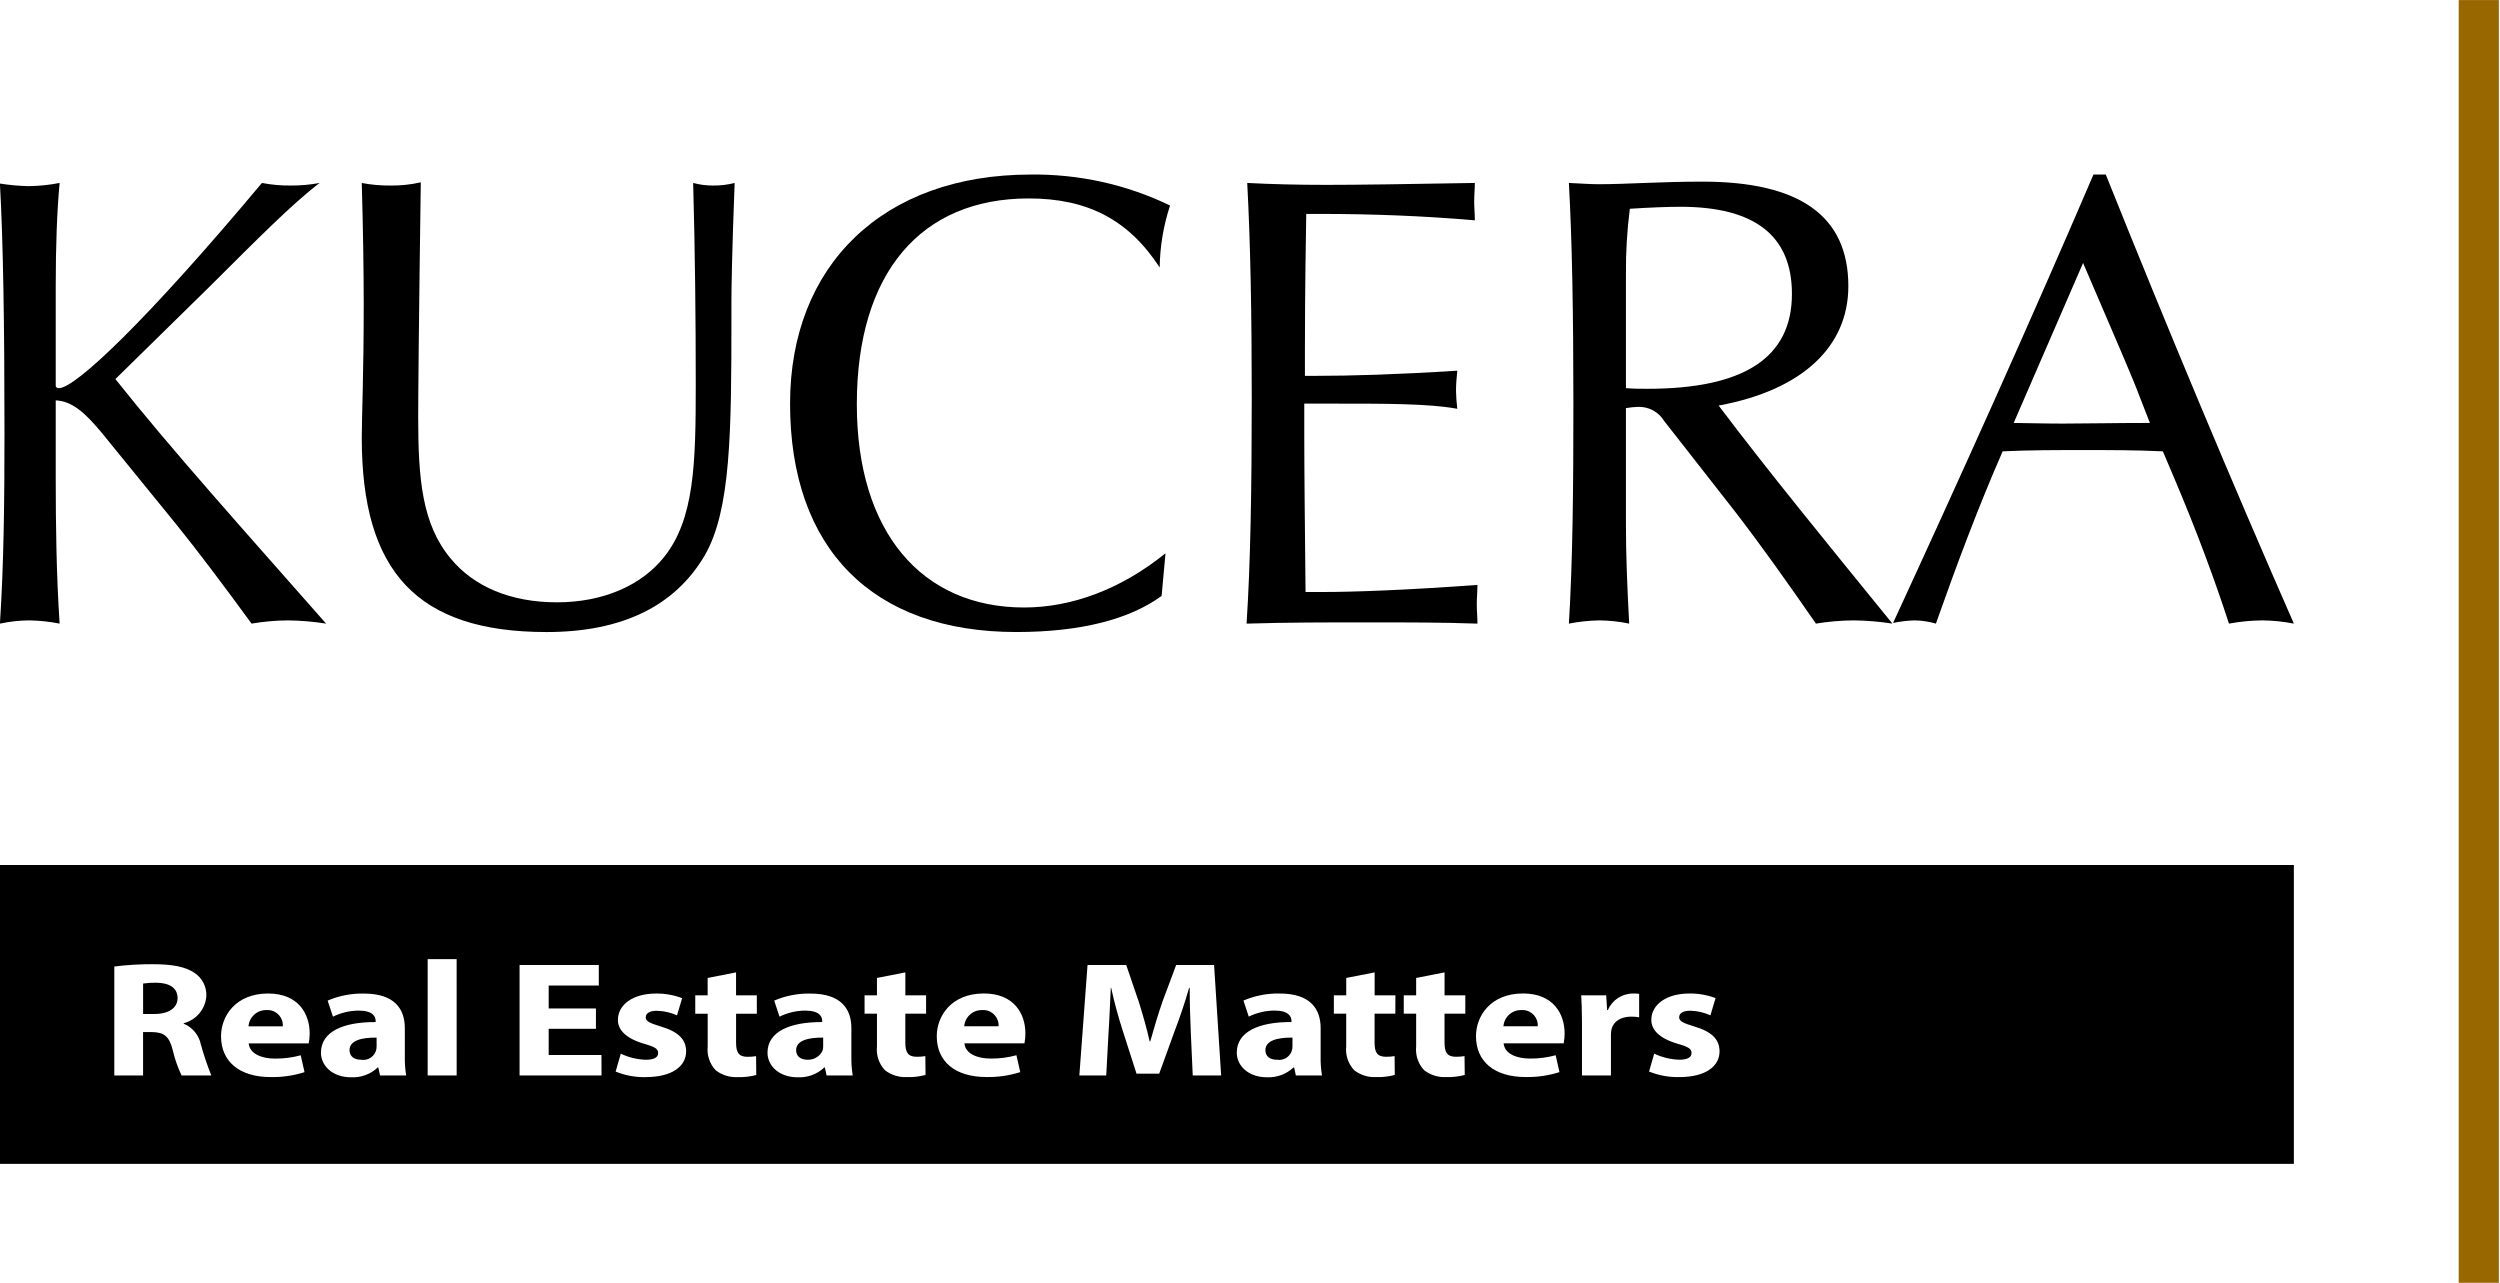 <?xml version="1.0" encoding="utf-8"?>
<svg xmlns="http://www.w3.org/2000/svg" height="156" overflow="hidden" width="304">
  <defs>
    <clipPath id="clip0">
      <rect height="156" width="304" x="24" y="420"/>
    </clipPath>
    <clipPath id="clip1">
      <rect height="156" width="304" x="24" y="420"/>
    </clipPath>
  </defs>
  <g clip-path="url(#clip0)" transform="translate(-24 -420)">
    <g clip-path="url(#clip1)">
      <path d="M20.489 72.717C20.489 59.53 20.328 49.409 19.937 42.425 21.081 42.609 22.235 42.714 23.393 42.739 24.658 42.726 25.919 42.596 27.16 42.352 26.845 45.723 26.688 49.959 26.689 55.057L26.689 67.069C26.748 67.229 26.91 67.326 27.079 67.303 29.042 67.303 37.594 59.217 51.639 42.352 52.775 42.572 53.932 42.677 55.09 42.666 56.274 42.677 57.457 42.572 58.621 42.352 55.326 44.862 51.086 49.176 45.439 54.827L33.907 66.201C40.732 74.833 49.44 84.561 59.405 95.937 57.874 95.694 56.327 95.562 54.777 95.544 53.304 95.556 51.834 95.687 50.383 95.937 46.852 91.078 43.793 86.998 41.203 83.78L32.179 72.637C30.216 70.279 28.648 68.871 26.689 68.791L26.689 78.131C26.689 84.093 26.77 89.976 27.16 95.937 25.944 95.695 24.709 95.563 23.47 95.544 22.282 95.555 21.099 95.687 19.937 95.937 20.408 88.72 20.489 80.956 20.489 72.717Z" fill="#000000" fill-opacity="1" fill-rule="nonzero" transform="matrix(1.005 0 0 1 3.954 399.895)"/>
      <path d="M67.17 42.666C68.412 42.686 69.651 42.554 70.86 42.272 70.626 58.83 70.546 68.323 70.546 70.834 70.546 78.365 71.016 83.853 74.469 88.013 77.292 91.465 81.766 93.347 87.337 93.347 92.909 93.347 97.535 91.31 100.284 87.859 103.971 83.225 104.129 76.482 104.129 66.908 104.129 59.063 104.048 50.825 103.815 42.352 104.607 42.566 105.424 42.672 106.245 42.666 107.119 42.677 107.989 42.571 108.835 42.352 108.521 50.431 108.445 55.218 108.445 56.633L108.445 58.669C108.445 72.79 108.365 82.131 105.226 87.626 101.617 93.823 95.181 96.962 86.08 96.962 70.385 96.962 63.718 89.585 63.718 73.348 63.718 70.91 63.955 65.496 63.955 57.184 63.955 52.945 63.876 48.002 63.718 42.355 64.855 42.574 66.012 42.678 67.17 42.666Z" fill="#000000" fill-opacity="1" fill-rule="nonzero" transform="matrix(1.005 0 0 1 3.954 399.895)"/>
      <path d="M142.92 96.959C125.506 96.959 115.54 86.838 115.54 69.185 115.54 52.394 126.76 41.331 144.65 41.331 150.49 41.256 156.265 42.545 161.518 45.096 160.72 47.528 160.298 50.068 160.263 52.627 156.496 46.825 151.552 44.235 144.412 44.235 131.387 44.235 123.618 53.255 123.618 69.267 123.618 84.796 131.467 93.976 143.861 93.976 149.59 93.976 155.555 91.78 160.966 87.386L160.496 92.569C156.654 95.39 150.768 96.959 142.92 96.959Z" fill="#000000" fill-opacity="1" fill-rule="nonzero" transform="matrix(1.005 0 0 1 3.954 399.895)"/>
      <path d="M171.402 68.557C171.402 58.355 171.245 49.65 170.855 42.352 173.833 42.506 176.972 42.585 180.426 42.585 183.879 42.585 189.919 42.505 198.395 42.352 198.395 43.053 198.315 43.841 198.315 44.622 198.315 45.33 198.395 46.118 198.395 46.899 192.117 46.351 185.839 46.118 179.797 46.118L177.996 46.118C177.835 55.454 177.835 60.946 177.835 62.668L177.835 65.807 179.247 65.807C183.247 65.807 188.899 65.654 196.273 65.18 196.192 65.968 196.116 66.829 196.116 67.617 196.129 68.351 196.181 69.084 196.273 69.813 192.821 69.186 187.877 69.186 181.444 69.186L177.757 69.186 177.757 72.951C177.757 77.892 177.837 84.248 177.911 92.093L179.876 92.093C183.798 92.093 190.153 91.858 198.71 91.231 198.71 92.019 198.629 92.8 198.629 93.589 198.629 94.378 198.71 95.157 198.71 95.938 194.471 95.785 190 95.785 185.289 95.785 180.663 95.785 175.792 95.785 170.775 95.938 171.245 88.72 171.402 79.62 171.402 68.557Z" fill="#000000" fill-opacity="1" fill-rule="nonzero" transform="matrix(1.005 0 0 1 3.954 399.895)"/>
      <path d="M210.319 69.185C210.319 58.275 210.162 49.336 209.772 42.352 211.26 42.425 212.515 42.506 213.38 42.506 216.752 42.506 220.912 42.192 225.931 42.192 237.703 42.192 243.587 46.351 243.587 54.904 243.587 62.202 238.093 67.536 227.893 69.419 233.777 77.263 240.918 86.049 248.92 95.937 247.363 95.69 245.79 95.559 244.214 95.544 242.689 95.556 241.168 95.687 239.664 95.937 236.208 90.916 232.994 86.371 229.856 82.284L221.305 71.301C220.646 70.202 219.446 69.544 218.166 69.579 217.667 69.594 217.169 69.645 216.677 69.732L216.677 84.093C216.677 87.626 216.838 91.544 217.068 95.937 215.881 95.687 214.672 95.555 213.459 95.544 212.221 95.564 210.988 95.695 209.774 95.937 210.243 88.173 210.319 79.306 210.319 69.185ZM219.265 67.382C230.956 67.382 236.761 63.61 236.761 55.845 236.761 48.781 232.289 45.249 223.265 45.249 221.776 45.249 219.656 45.33 217.148 45.491 216.811 48.143 216.653 50.815 216.677 53.489L216.677 67.303C217.616 67.382 218.558 67.382 219.265 67.382Z" fill="#000000" fill-opacity="1" fill-rule="nonzero" transform="matrix(1.005 0 0 1 3.954 399.895)"/>
      <path d="M273.245 41.331 274.736 41.331C282.343 60.399 289.928 78.601 297.492 95.937 296.225 95.687 294.938 95.555 293.646 95.544 292.302 95.559 290.962 95.691 289.64 95.937 287.918 90.603 285.721 84.641 282.97 78.131L281.642 74.987C278.423 74.833 275.203 74.833 271.989 74.833 268.695 74.833 265.477 74.833 262.258 74.987 259.28 81.817 256.691 88.8 254.18 95.937 253.339 95.687 252.467 95.555 251.59 95.544 250.719 95.573 249.852 95.677 248.999 95.857 257.315 77.738 265.477 59.53 273.245 41.331ZM269.556 71.614C272.303 71.614 275.834 71.534 280.072 71.534L278.736 68.083C278.265 66.754 275.992 61.412 271.989 52.079L263.593 71.535C264.849 71.535 266.813 71.614 269.556 71.614Z" fill="#000000" fill-opacity="1" fill-rule="nonzero" transform="matrix(1.005 0 0 1 3.954 399.895)"/>
      <path d="M297.492 0 302.351 0 302.351 155.983 297.492 155.983Z" fill="#986700" fill-opacity="1" fill-rule="nonzero" transform="matrix(1.005 0 0 1 24 420.009)"/>
      <path d="M116.272 147.812C116.272 148.588 116.871 148.968 117.656 148.968 118.433 149.001 119.154 148.559 119.477 147.852 119.525 147.683 119.548 147.509 119.547 147.334L119.547 146.278C117.702 146.258 116.272 146.637 116.272 147.812ZM173.053 147.812C173.053 148.588 173.653 148.968 174.437 148.968 175.312 149.124 176.148 148.54 176.304 147.665 176.323 147.556 176.331 147.445 176.328 147.334L176.328 146.278C174.483 146.258 173.053 146.637 173.053 147.812ZM138.781 142.929C137.65 142.908 136.698 143.774 136.614 144.902L140.765 144.902C140.835 143.882 140.065 142.999 139.045 142.929 138.957 142.923 138.869 142.923 138.781 142.929ZM62.239 147.812C62.239 148.588 62.839 148.968 63.622 148.968 64.497 149.124 65.333 148.54 65.489 147.665 65.509 147.556 65.517 147.445 65.513 147.334L65.513 146.278C63.665 146.258 62.235 146.637 62.235 147.812ZM38.852 139.602C38.32 139.594 37.788 139.627 37.261 139.702L37.261 143.404 38.642 143.404C40.395 143.404 41.432 142.647 41.432 141.473 41.432 140.24 40.464 139.621 38.849 139.601ZM52.183 142.93C51.052 142.908 50.1 143.775 50.015 144.903L54.166 144.903C54.236 143.883 53.467 142.999 52.447 142.929 52.358 142.922 52.269 142.923 52.18 142.929ZM19.941 125.291 19.941 161.635 297.492 161.635 297.492 125.29ZM41.92 150.885C41.445 149.885 41.082 148.836 40.836 147.756 40.421 146.083 39.751 145.625 38.323 145.605L37.258 145.605 37.258 150.885 33.776 150.885 33.776 137.632C35.329 137.437 36.892 137.344 38.457 137.353 40.763 137.353 42.378 137.652 43.484 138.41 44.416 139.035 44.958 140.098 44.914 141.219 44.81 142.799 43.703 144.133 42.17 144.527L42.17 144.587C43.236 145.027 44.014 145.968 44.246 147.098 44.598 148.382 45.022 149.644 45.514 150.881ZM57.302 146.979 50.035 146.979C50.151 148.235 51.58 148.831 53.218 148.831 54.269 148.84 55.317 148.705 56.331 148.428L56.792 150.48C55.473 150.901 54.094 151.102 52.711 151.078 48.883 151.078 46.691 149.165 46.691 146.116 46.691 143.645 48.467 140.916 52.388 140.916 56.031 140.916 57.415 143.366 57.415 145.778 57.415 146.179 57.377 146.58 57.299 146.975ZM65.928 150.885 65.721 149.908 65.651 149.908C64.784 150.732 63.617 151.165 62.423 151.104 60.14 151.104 58.78 149.67 58.78 148.115 58.78 145.585 61.409 144.369 65.398 144.389L65.398 144.249C65.398 143.732 65.076 142.994 63.345 142.994 62.265 143 61.201 143.252 60.233 143.732L59.589 141.778C60.971 141.183 62.466 140.891 63.971 140.922 67.73 140.922 68.929 142.834 68.929 145.127L68.929 148.514C68.91 149.308 68.964 150.102 69.09 150.885ZM75.2 150.885 71.692 150.885 71.692 136.733 75.197 136.733ZM92.727 150.885 82.811 150.885 82.811 137.449 92.398 137.449 92.398 139.944 86.334 139.944 86.334 142.733 92.052 142.733 92.052 145.204 86.334 145.204 86.334 148.393 92.72 148.393ZM98.078 151.084C96.83 151.112 95.59 150.882 94.436 150.407L95.058 148.234C96.003 148.683 97.032 148.935 98.078 148.972 99.14 148.972 99.578 148.65 99.578 148.155 99.578 147.66 99.232 147.417 97.917 147.038 95.588 146.361 94.689 145.268 94.712 144.109 94.712 142.296 96.51 140.921 99.3 140.921 100.387 140.904 101.467 141.094 102.483 141.479L101.86 143.572C101.091 143.222 100.26 143.032 99.416 143.014 98.562 143.014 98.078 143.313 98.078 143.812 98.078 144.27 98.516 144.509 99.9 144.926 102.044 145.565 102.944 146.501 102.966 147.936 102.964 149.745 101.303 151.079 98.075 151.079ZM111.52 143.373 109.007 143.373 109.007 146.9C109.007 148.076 109.329 148.614 110.39 148.614 110.738 148.615 111.085 148.588 111.428 148.534L111.45 150.825C110.707 151.023 109.937 151.11 109.168 151.084 108.22 151.128 107.288 150.831 106.539 150.247 105.814 149.469 105.462 148.415 105.573 147.358L105.573 143.373 104.069 143.373 104.069 141.141 105.568 141.141 105.568 139.024 109.004 138.347 109.004 141.136 111.517 141.136ZM119.961 150.885 119.753 149.908 119.683 149.908C118.816 150.732 117.649 151.164 116.454 151.104 114.172 151.104 112.811 149.67 112.811 148.115 112.811 145.585 115.44 144.369 119.429 144.389L119.429 144.249C119.429 143.732 119.107 142.994 117.377 142.994 116.296 143 115.232 143.253 114.263 143.732L113.619 141.778C115.002 141.183 116.496 140.891 118.001 140.922 121.76 140.922 122.959 142.834 122.959 145.127L122.959 148.514C122.941 149.308 122.995 150.102 123.12 150.885ZM131.998 143.368 129.487 143.368 129.487 146.895C129.487 148.071 129.809 148.609 130.87 148.609 131.218 148.61 131.565 148.584 131.908 148.529L131.932 150.82C131.187 151.018 130.418 151.105 129.648 151.079 128.7 151.123 127.768 150.826 127.02 150.242 126.295 149.464 125.943 148.411 126.054 147.353L126.054 143.368 124.555 143.368 124.555 141.136 126.054 141.136 126.054 139.024 129.49 138.347 129.49 141.136 131.998 141.136ZM143.898 146.975 136.635 146.975C136.75 148.23 138.18 148.826 139.817 148.826 140.868 148.836 141.915 148.7 142.929 148.423L143.391 150.475C142.071 150.896 140.694 151.098 139.309 151.073 135.481 151.073 133.29 149.16 133.29 146.111 133.29 143.64 135.066 140.911 138.986 140.911 142.63 140.911 144.014 143.362 144.014 145.773 144.014 146.176 143.977 146.579 143.901 146.975ZM164.262 150.881 164.031 145.739C163.962 144.129 163.893 142.172 163.893 140.219L163.824 140.219C163.341 141.933 162.697 143.846 162.094 145.42L160.203 150.661 157.459 150.661 155.799 145.46C155.291 143.886 154.761 141.973 154.391 140.219L154.346 140.219C154.254 142.033 154.185 144.105 154.069 145.779L153.793 150.881 150.541 150.881 151.533 137.449 156.214 137.449 157.736 141.933C158.219 143.487 158.702 145.161 159.05 146.736L159.119 146.736C159.557 145.181 160.085 143.408 160.595 141.914L162.256 137.449 166.844 137.449 167.698 150.881ZM176.737 150.881 176.53 149.904 176.46 149.904C175.593 150.727 174.426 151.159 173.232 151.1 170.949 151.1 169.589 149.665 169.589 148.11 169.589 145.58 172.217 144.365 176.207 144.385L176.207 144.245C176.207 143.727 175.885 142.989 174.154 142.989 173.074 142.995 172.009 143.248 171.041 143.727L170.397 141.774C171.78 141.178 173.274 140.886 174.779 140.917 178.537 140.917 179.737 142.83 179.737 145.122L179.737 148.51C179.718 149.303 179.772 150.097 179.898 150.881ZM188.776 143.368 186.263 143.368 186.263 146.895C186.263 148.071 186.584 148.609 187.647 148.609 187.995 148.61 188.341 148.584 188.684 148.529L188.708 150.82C187.963 151.018 187.194 151.105 186.424 151.079 185.476 151.123 184.544 150.826 183.796 150.242 183.07 149.464 182.719 148.411 182.83 147.353L182.83 143.368 181.336 143.368 181.336 141.136 182.835 141.136 182.835 139.024 186.271 138.347 186.271 141.136 188.784 141.136ZM197.241 143.368 194.727 143.368 194.727 146.895C194.727 148.071 195.049 148.609 196.111 148.609 196.459 148.61 196.805 148.584 197.148 148.529L197.172 150.82C196.427 151.018 195.658 151.105 194.888 151.079 193.94 151.122 193.008 150.826 192.26 150.242 191.535 149.464 191.183 148.411 191.294 147.353L191.294 143.368 189.795 143.368 189.795 141.136 191.294 141.136 191.294 139.024 194.73 138.347 194.73 141.136 197.244 141.136ZM209.141 146.975 201.876 146.975C201.991 148.23 203.421 148.826 205.059 148.826 206.11 148.836 207.158 148.7 208.172 148.423L208.633 150.475C207.315 150.896 205.936 151.098 204.551 151.073 200.723 151.073 198.533 149.16 198.533 146.111 198.533 143.64 200.308 140.911 204.228 140.911 207.872 140.911 209.256 143.362 209.256 145.773 209.258 146.176 209.221 146.579 209.146 146.975ZM218.274 143.807C217.962 143.754 217.646 143.727 217.329 143.726 216.037 143.726 215.161 144.323 214.93 145.26 214.883 145.482 214.86 145.709 214.862 145.937L214.862 150.88 211.357 150.88 211.357 144.344C211.357 142.909 211.31 141.973 211.264 141.136L214.285 141.136 214.401 142.929 214.492 142.929C215.01 141.708 216.209 140.915 217.536 140.917 217.783 140.908 218.03 140.922 218.274 140.958ZM223.117 151.079C221.869 151.108 220.629 150.877 219.474 150.403L220.097 148.229C221.042 148.679 222.071 148.93 223.117 148.967 224.179 148.967 224.616 148.645 224.616 148.15 224.616 147.655 224.271 147.413 222.956 147.033 220.627 146.357 219.727 145.263 219.751 144.105 219.751 142.291 221.549 140.916 224.339 140.916 225.426 140.9 226.506 141.089 227.521 141.474L226.898 143.567C226.13 143.218 225.299 143.028 224.455 143.009 223.601 143.009 223.116 143.308 223.116 143.807 223.116 144.265 223.555 144.504 224.939 144.921 227.083 145.56 227.983 146.497 228.005 147.931 228.012 149.745 226.352 151.079 223.123 151.079ZM204.021 142.929C202.889 142.908 201.938 143.774 201.854 144.902L206.004 144.902C206.074 143.882 205.303 142.999 204.283 142.929 204.198 142.923 204.112 142.923 204.027 142.929Z" fill="#000000" fill-opacity="1" fill-rule="nonzero" transform="matrix(1.005 0 0 1 3.954 399.895)"/>
    </g>
  </g>
</svg>